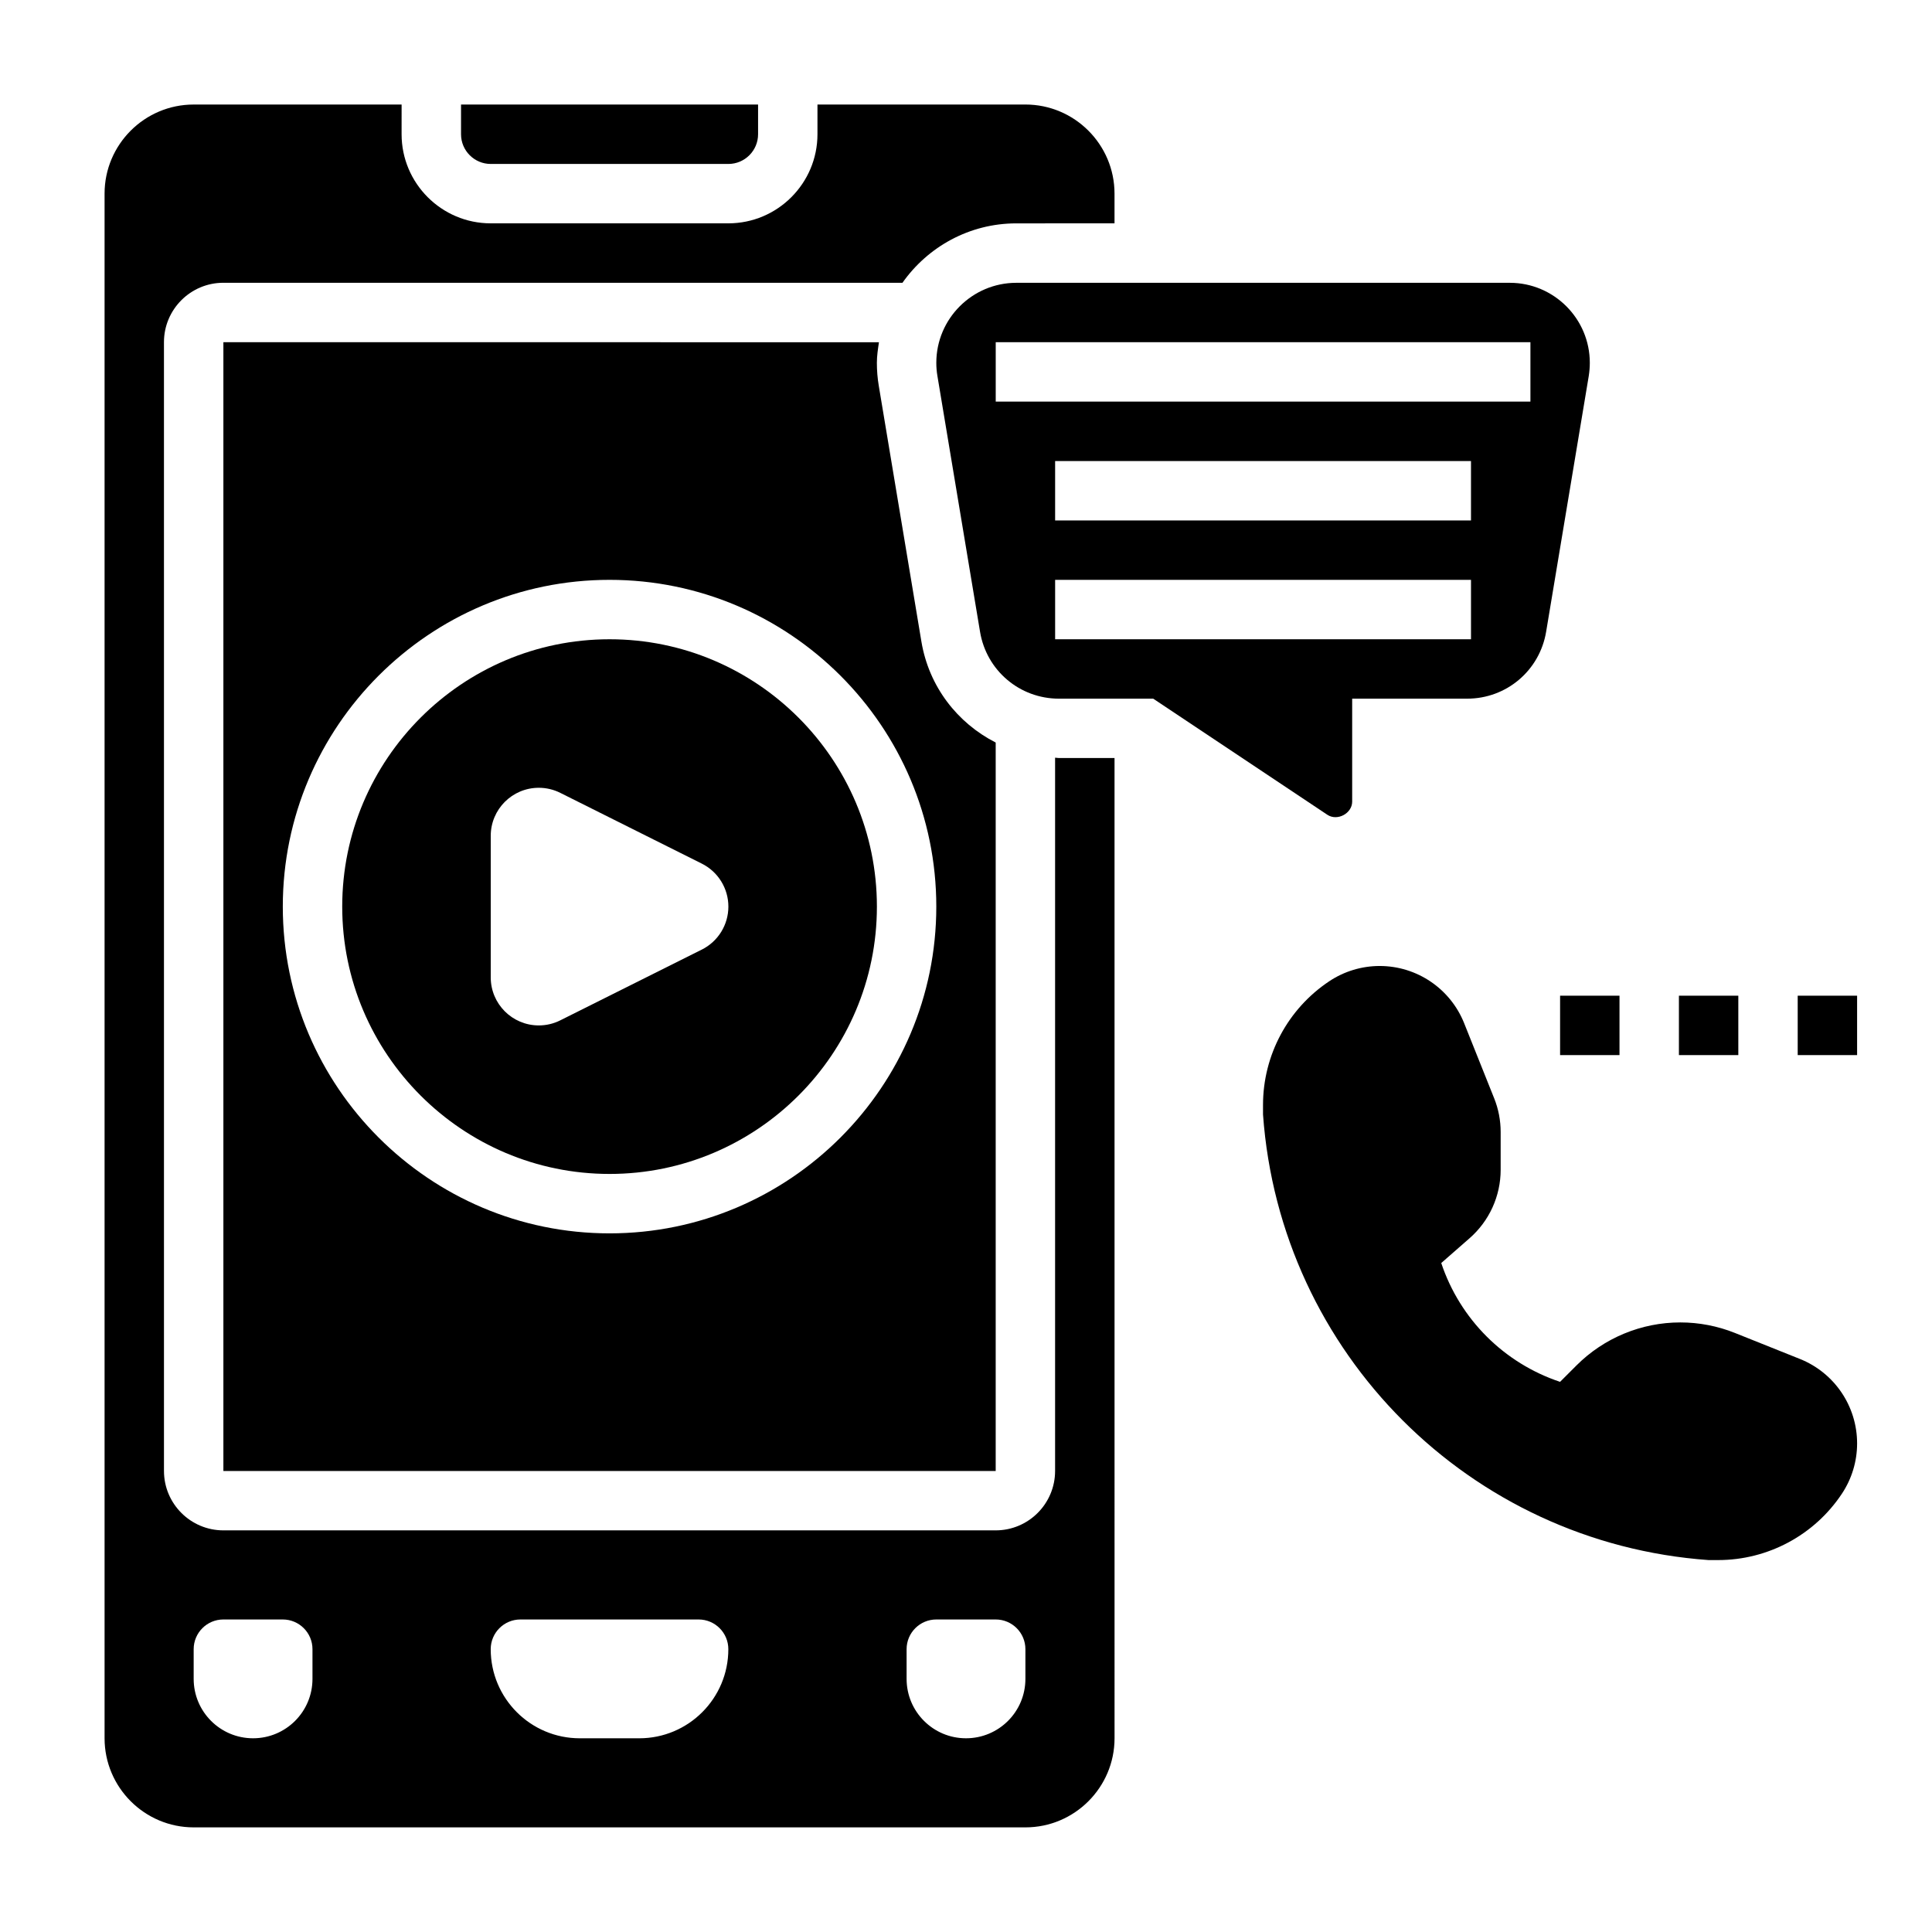 <?xml version="1.0" encoding="UTF-8"?>
<!-- Uploaded to: ICON Repo, www.svgrepo.com, Generator: ICON Repo Mixer Tools -->
<svg fill="#000000" width="800px" height="800px" version="1.1" viewBox="144 144 512 512" xmlns="http://www.w3.org/2000/svg">
 <g>
  <path d="m621 504.14-17.246-6.902c-4.598-1.836-9.5-2.781-14.453-2.781-10.32 0-20.223 4.102-27.52 11.398l-4.348 4.348c-14.871-4.961-26.527-16.617-31.488-31.488l7.512-6.574c5.234-4.582 8.234-11.184 8.234-18.137v-10.004c0-3.07-0.582-6.109-1.723-8.949l-7.957-19.902c-3.664-9.156-12.527-15.152-22.383-15.152-4.754 0-9.406 1.41-13.367 4.047-10.965 7.305-17.547 19.605-17.547 32.777v2.535c4.519 63.25 54.828 113.56 118.08 118.08h2.527c13.168 0 25.473-6.582 32.777-17.547 2.644-3.961 4.055-8.613 4.055-13.367 0-9.859-6-18.723-15.156-22.383z"/>
  <path d="m620.41 407.87h15.742v15.742h-15.742z"/>
  <path d="m588.93 407.87h15.742v15.742h-15.742z"/>
  <path d="m557.44 407.87h15.742v15.742h-15.742z"/>
  <path d="m305.54 313.41c-39.062 0-70.848 31.781-70.848 70.848 0 39.07 31.789 70.848 70.848 70.848 39.062 0 70.848-31.781 70.848-70.848s-31.789-70.848-70.848-70.848zm24.449 82.238-37.504 18.75c-1.77 0.891-3.723 1.348-5.699 1.348-7.035 0-12.734-5.699-12.734-12.738v-37.504c0-7.035 5.699-12.734 12.734-12.734 1.977 0 3.93 0.457 5.699 1.348l37.504 18.75c4.312 2.156 7.039 6.566 7.039 11.391 0 4.824-2.727 9.234-7.039 11.391z"/>
  <path d="m203.2 234.69v299.14h204.67v-193.05c-10.148-5.172-17.695-14.816-19.688-26.758l-11.297-67.785c-0.34-2.008-0.504-4.039-0.504-6.078 0-1.875 0.285-3.668 0.551-5.465zm188.93 149.57c0 47.742-38.848 86.594-86.594 86.594-47.742 0-86.59-38.848-86.59-86.594 0-47.742 38.848-86.594 86.594-86.594 47.742 0.004 86.59 38.852 86.59 86.594z"/>
  <path d="m274.05 187.45h62.977c4.336 0 7.871-3.527 7.871-7.871v-7.871h-78.719v7.871c0 4.344 3.531 7.871 7.871 7.871z"/>
  <path d="m423.61 344.8v189.02c0 8.684-7.062 15.742-15.742 15.742h-204.67c-8.684 0-15.742-7.062-15.742-15.742l-0.004-299.14c0-8.684 7.062-15.742 15.742-15.742h179.97c6.691-9.492 17.695-15.742 30.172-15.742l26.023-0.004v-7.875c0-13.02-10.598-23.617-23.617-23.617h-55.105v7.871c0 13.02-10.598 23.617-23.617 23.617h-62.977c-13.02 0-23.617-10.598-23.617-23.617l0.004-7.867h-55.105c-13.02 0-23.613 10.594-23.613 23.613v409.34c0 13.02 10.598 23.617 23.617 23.617h220.42c13.02 0 23.617-10.598 23.617-23.617l-0.004-259.77h-14.73c-0.344 0-0.668-0.078-1.016-0.094zm-196.8 244.12c0 8.699-7.047 15.742-15.742 15.742-8.699 0-15.742-7.047-15.742-15.742v-7.871c0-4.344 3.527-7.871 7.871-7.871h15.742c4.344 0 7.871 3.527 7.871 7.871zm86.594 15.746h-15.742c-13.043 0-23.617-10.57-23.617-23.617 0-4.344 3.527-7.871 7.871-7.871h47.23c4.344 0 7.871 3.527 7.871 7.871 0.004 13.043-10.57 23.617-23.613 23.617zm102.34-15.746c0 8.699-7.047 15.742-15.742 15.742-8.699 0-15.742-7.047-15.742-15.742v-7.871c0-4.344 3.527-7.871 7.871-7.871h15.742c4.344 0 7.871 3.527 7.871 7.871z"/>
  <path d="m502.34 356.43v-27.277h30.473c10.414 0 19.207-7.453 20.926-17.719l11.297-67.785c0.184-1.164 0.281-2.332 0.281-3.496 0-11.688-9.512-21.207-21.207-21.207h-130.77c-11.695 0-21.207 9.52-21.207 21.207 0 1.156 0.094 2.332 0.293 3.481l11.297 67.793c1.707 10.273 10.508 17.727 20.914 17.727h24.977l46.168 30.781c2.625 1.73 6.555-0.355 6.562-3.504zm31.488-74.508h-110.21v-15.742h110.21zm-125.95-31.488v-15.742h141.7v15.742zm15.742 62.977v-15.742h110.21v15.742z"/>
 </g>
</svg>
